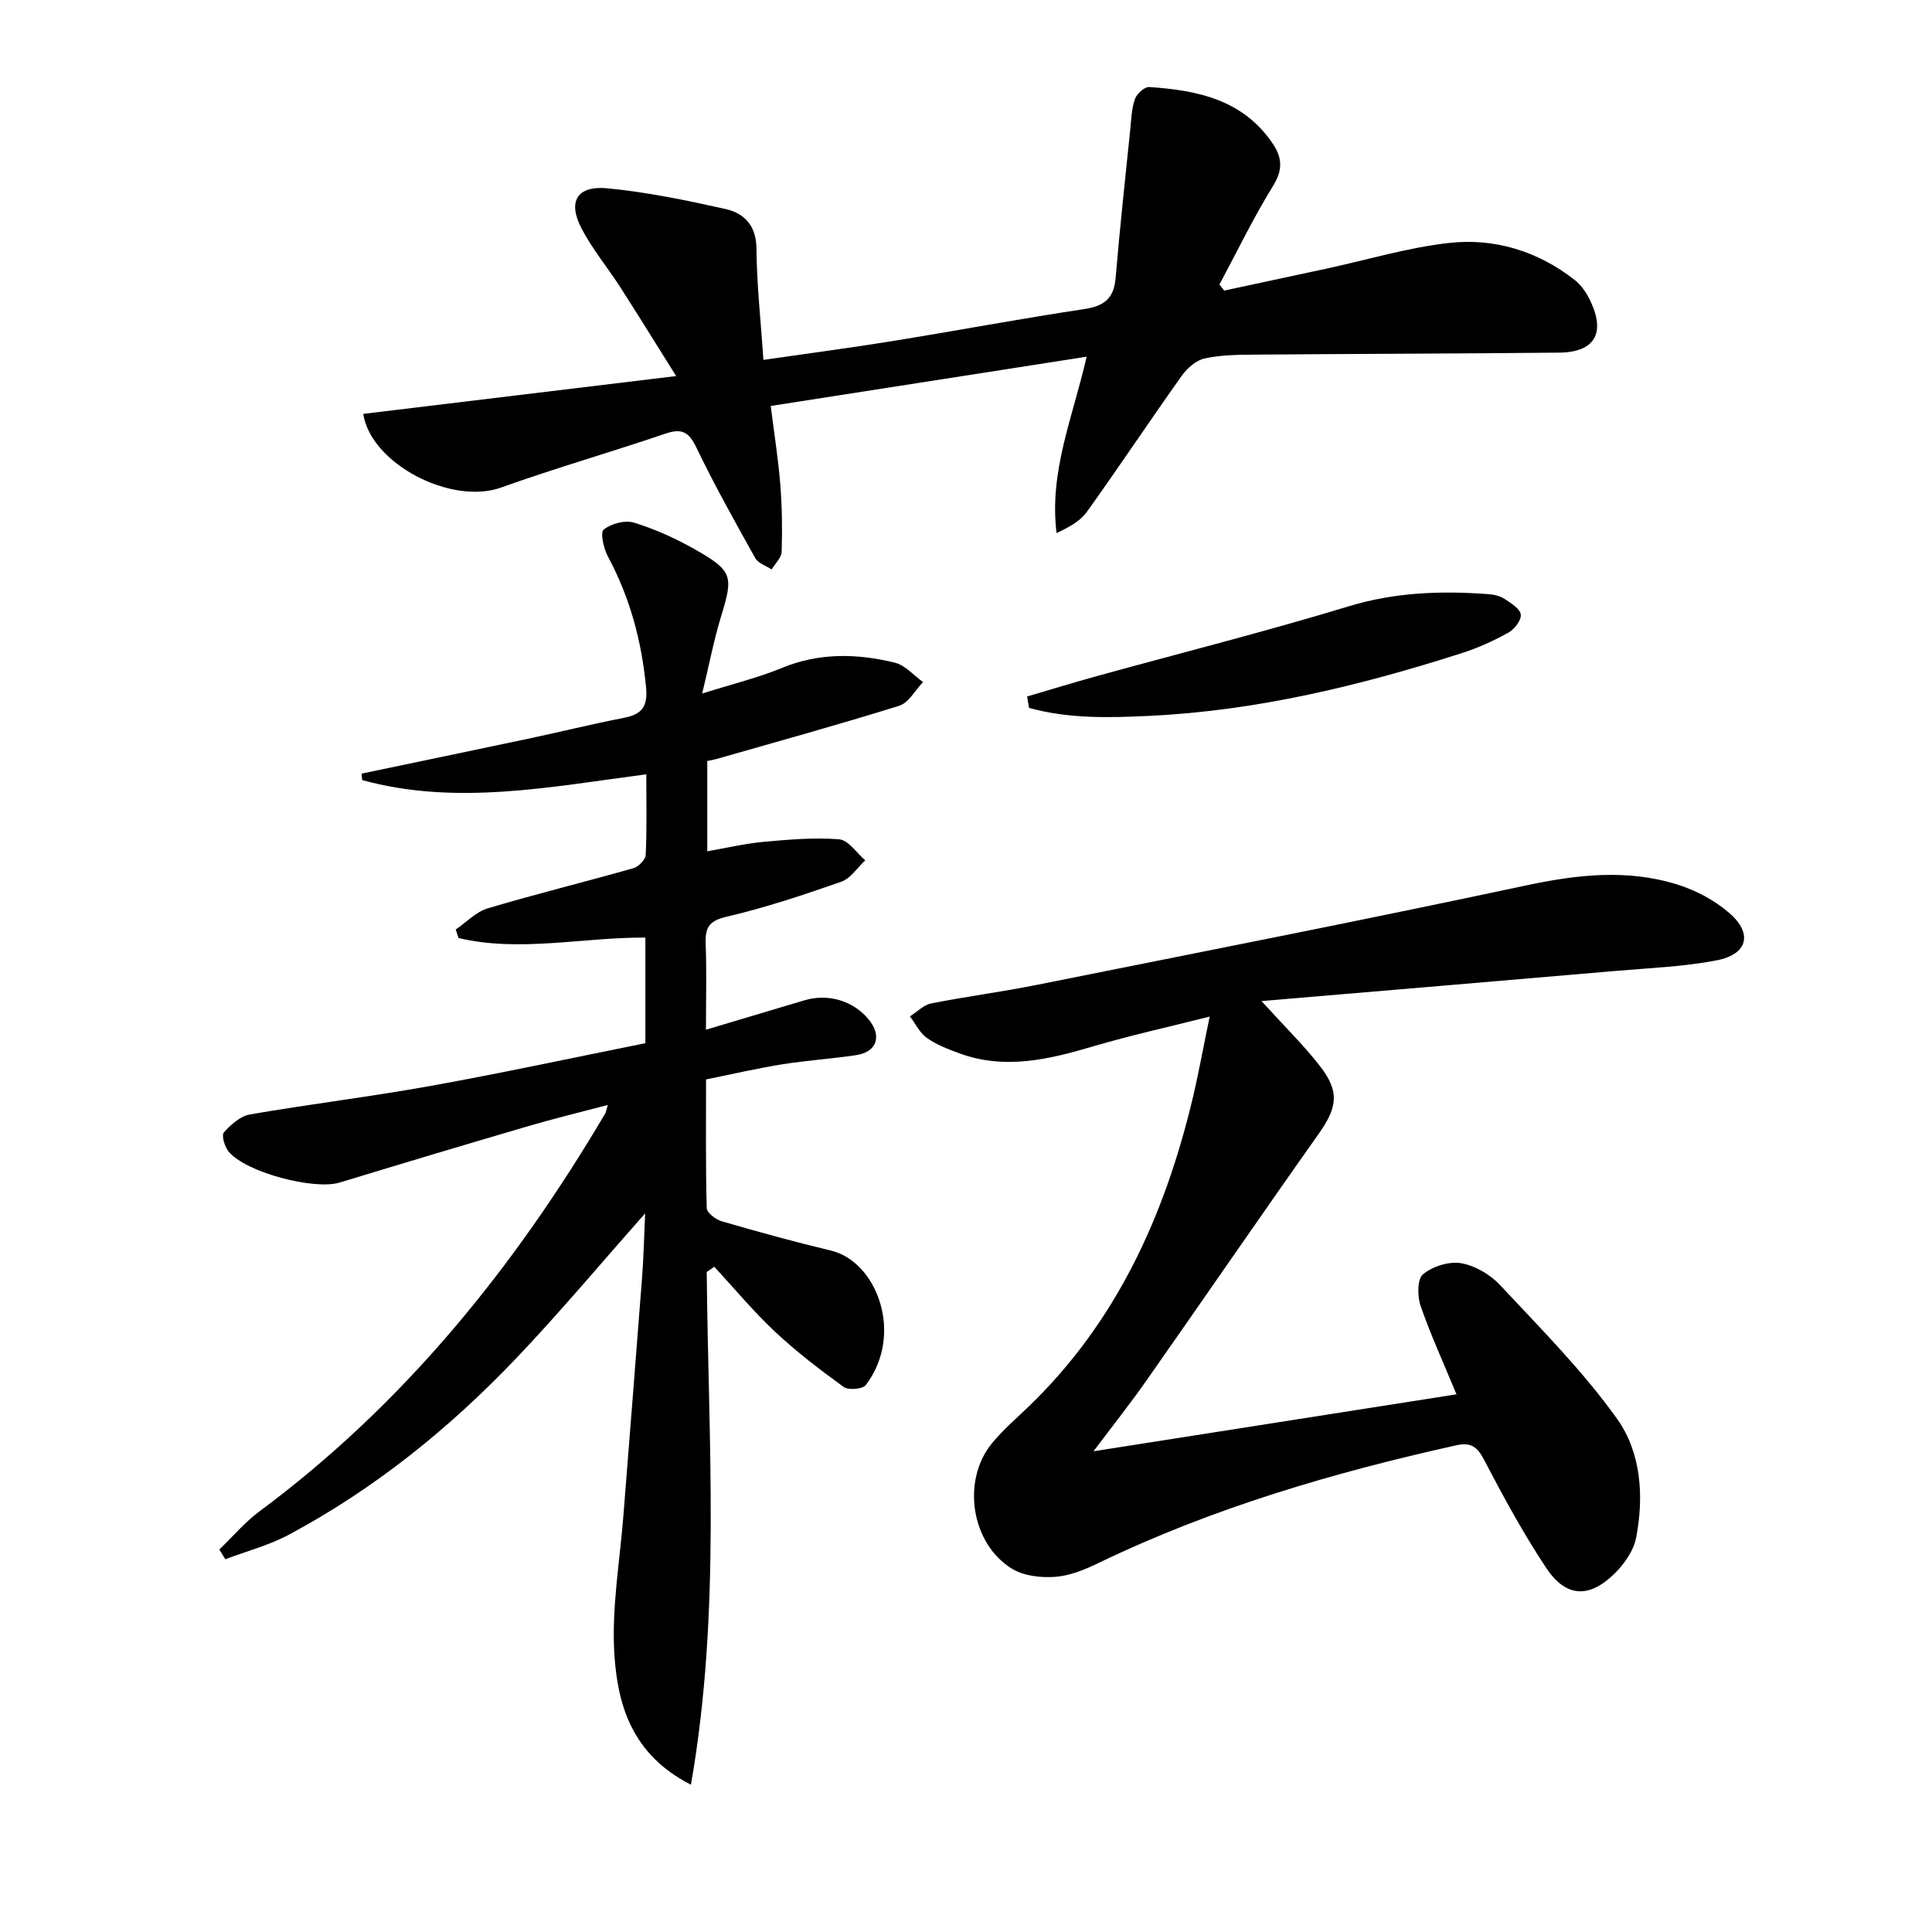 <svg enable-background="new 0 0 400 400" viewBox="0 0 400 400" xmlns="http://www.w3.org/2000/svg"><path d="m146.32 263.35c.32 35.2 2.97 70.51-3.27 106.15-12.22-6.19-15.22-16.54-15.86-27.17-.57-9.5 1.15-19.13 1.89-28.7 1.28-16.4 2.61-32.8 3.86-49.2.32-4.2.41-8.41.63-13.21-9.27 10.46-17.67 20.52-26.69 29.99-13.85 14.54-29.37 27.08-47.15 36.57-4.09 2.18-8.7 3.39-13.08 5.04-.41-.67-.83-1.34-1.24-2.01 2.76-2.65 5.26-5.64 8.31-7.9 29.93-22.2 52.78-50.52 71.58-82.37.16-.27.2-.62.54-1.77-5.75 1.52-11.11 2.81-16.39 4.36-13.06 3.83-26.09 7.73-39.11 11.7-5.31 1.62-19.54-2.11-23.04-6.45-.8-1-1.48-3.33-.95-3.92 1.44-1.61 3.42-3.39 5.42-3.73 12.42-2.15 24.96-3.66 37.37-5.9 14.84-2.67 29.59-5.86 44.48-8.85 0-7.47 0-14.42 0-21.86-13.01-.08-25.96 3.09-38.69.09-.19-.59-.39-1.17-.58-1.76 2.19-1.5 4.19-3.65 6.61-4.38 10-2.98 20.14-5.47 30.18-8.32 1.06-.3 2.51-1.77 2.55-2.75.25-5.45.12-10.93.12-16.69-19.95 2.61-39.37 6.54-58.82 1.2-.04-.45-.08-.89-.13-1.34 11.57-2.42 23.14-4.82 34.7-7.27 6.5-1.38 12.95-2.98 19.47-4.25 3.7-.72 5.13-2.13 4.73-6.32-.91-9.59-3.32-18.58-7.88-27.07-.89-1.66-1.65-5.01-.9-5.61 1.55-1.24 4.43-2.02 6.29-1.44 4.41 1.36 8.72 3.31 12.73 5.6 7.7 4.39 7.84 5.51 5.31 13.75-1.48 4.82-2.43 9.81-3.93 16.03 6.47-2.04 11.61-3.28 16.43-5.27 7.77-3.22 15.6-3.04 23.46-1.12 2.14.52 3.9 2.63 5.84 4.01-1.63 1.69-2.97 4.3-4.94 4.91-12.47 3.9-25.08 7.37-37.64 10.97-.61.18-1.24.28-2.1.47v18.69c4-.69 7.79-1.6 11.63-1.95 5.21-.48 10.49-.94 15.68-.53 1.9.15 3.61 2.83 5.4 4.35-1.64 1.52-3.03 3.76-4.96 4.43-7.81 2.73-15.71 5.37-23.76 7.25-3.71.86-4.45 2.33-4.32 5.66.22 5.64.06 11.3.06 17.73 7.15-2.14 13.75-4.12 20.36-6.08 4.95-1.47 10.14.08 13.32 3.95 2.83 3.44 1.72 6.76-2.62 7.4-5.09.75-10.23 1.09-15.31 1.9-5.07.81-10.08 1.99-15.73 3.12 0 8.79-.1 17.73.14 26.67.03.96 1.9 2.36 3.16 2.72 7.48 2.17 14.99 4.24 22.57 6.05 9.43 2.25 15.23 17.21 7.22 27.83-.65.86-3.59 1.12-4.57.42-4.95-3.58-9.84-7.33-14.29-11.5s-8.37-8.91-12.52-13.4c-.52.34-1.05.71-1.57 1.08z"/><path d="m226.4 300.47c25.62-4.02 49.96-7.84 75.15-11.79-2.67-6.46-5.35-12.3-7.44-18.34-.68-1.98-.69-5.53.51-6.52 1.99-1.63 5.38-2.72 7.87-2.29 2.9.5 6.06 2.35 8.1 4.55 8.38 8.98 17.15 17.77 24.24 27.72 4.93 6.92 5.57 15.98 3.92 24.54-.52 2.72-2.48 5.51-4.53 7.51-5.26 5.12-10.03 4.87-14.09-1.22-4.77-7.18-8.91-14.81-12.9-22.46-1.43-2.74-2.82-3.58-5.71-2.94-25.52 5.67-50.48 12.98-74.12 24.39-2.81 1.36-5.91 2.63-8.95 2.85-2.95.22-6.49-.19-8.93-1.68-8.51-5.23-10.46-18.29-4.14-25.98 2.31-2.81 5.12-5.21 7.75-7.75 18.07-17.48 27.95-39.33 33.73-63.35 1.26-5.25 2.21-10.58 3.59-17.24-8.83 2.23-16.52 3.92-24.06 6.15-9.2 2.72-18.34 4.93-27.79 1.45-2.32-.85-4.72-1.77-6.71-3.18-1.48-1.05-2.35-2.95-3.5-4.46 1.47-.93 2.84-2.38 4.44-2.69 7.15-1.42 14.41-2.35 21.56-3.78 33.83-6.77 67.69-13.41 101.42-20.61 10.62-2.27 21.01-3.47 31.43-.23 3.85 1.2 7.73 3.26 10.77 5.89 4.95 4.25 3.84 8.58-2.6 9.82-6.82 1.32-13.84 1.58-20.79 2.18-24.09 2.08-48.18 4.11-73.44 6.25 4.85 5.34 8.74 9.14 12.05 13.39 4.21 5.4 3.67 8.63-.31 14.24-11.91 16.83-23.57 33.84-35.41 50.72-3.27 4.69-6.85 9.2-11.11 14.86z"/><path d="m224.98 73.85c-22.24 3.47-43.65 6.81-65.41 10.2.73 5.85 1.57 11.03 1.98 16.24.37 4.63.43 9.3.28 13.94-.04 1.25-1.35 2.45-2.07 3.67-1.16-.77-2.8-1.28-3.4-2.36-4.21-7.54-8.44-15.1-12.18-22.88-1.56-3.24-3.02-4.04-6.42-2.88-11.29 3.85-22.78 7.13-34.01 11.16-10.33 3.71-27-4.95-28.54-15.25 21.14-2.56 42.29-5.11 64.78-7.83-4.26-6.79-7.87-12.65-11.59-18.43-2.61-4.05-5.73-7.81-7.96-12.05-2.98-5.65-1.01-9.01 5.35-8.39 8.2.79 16.35 2.48 24.4 4.28 3.94.88 6.39 3.44 6.43 8.24.06 7.44.89 14.88 1.44 23 9.11-1.32 17.92-2.47 26.68-3.89 13.26-2.14 26.47-4.63 39.75-6.63 4.14-.62 6.14-2.22 6.49-6.46.86-10.24 1.98-20.46 3.02-30.69.22-2.14.28-4.36.98-6.35.38-1.08 1.99-2.53 2.95-2.47 10.01.66 19.51 2.63 25.64 11.81 1.92 2.89 2.02 5.39.01 8.65-4.07 6.58-7.45 13.6-11.11 20.43.33.42.66.83.99 1.25 7.05-1.51 14.11-3.02 21.16-4.54 8.43-1.82 16.77-4.34 25.29-5.31 9.49-1.08 18.44 1.66 26.1 7.64 1.38 1.08 2.48 2.72 3.25 4.33 3.21 6.73.89 10.66-6.48 10.73-20.98.21-41.97.24-62.96.41-3.48.03-7.03.06-10.4.79-1.77.38-3.62 2-4.73 3.56-6.65 9.34-12.99 18.9-19.67 28.21-1.4 1.95-3.77 3.22-6.27 4.38-1.57-12.72 3.35-23.93 6.23-36.51z"/><path d="m212.65 144.2c4.79-1.4 9.55-2.87 14.36-4.2 17.4-4.8 34.93-9.21 52.19-14.46 9.65-2.94 19.26-3.26 29.08-2.52 1.13.08 2.38.42 3.31 1.03 1.3.86 3.14 2.01 3.27 3.19.13 1.17-1.31 3.04-2.55 3.73-3.03 1.69-6.24 3.15-9.54 4.21-21.09 6.77-42.53 11.96-64.74 13.03-8.35.4-16.81.63-24.98-1.65-.13-.78-.26-1.57-.4-2.36z"/></svg>
